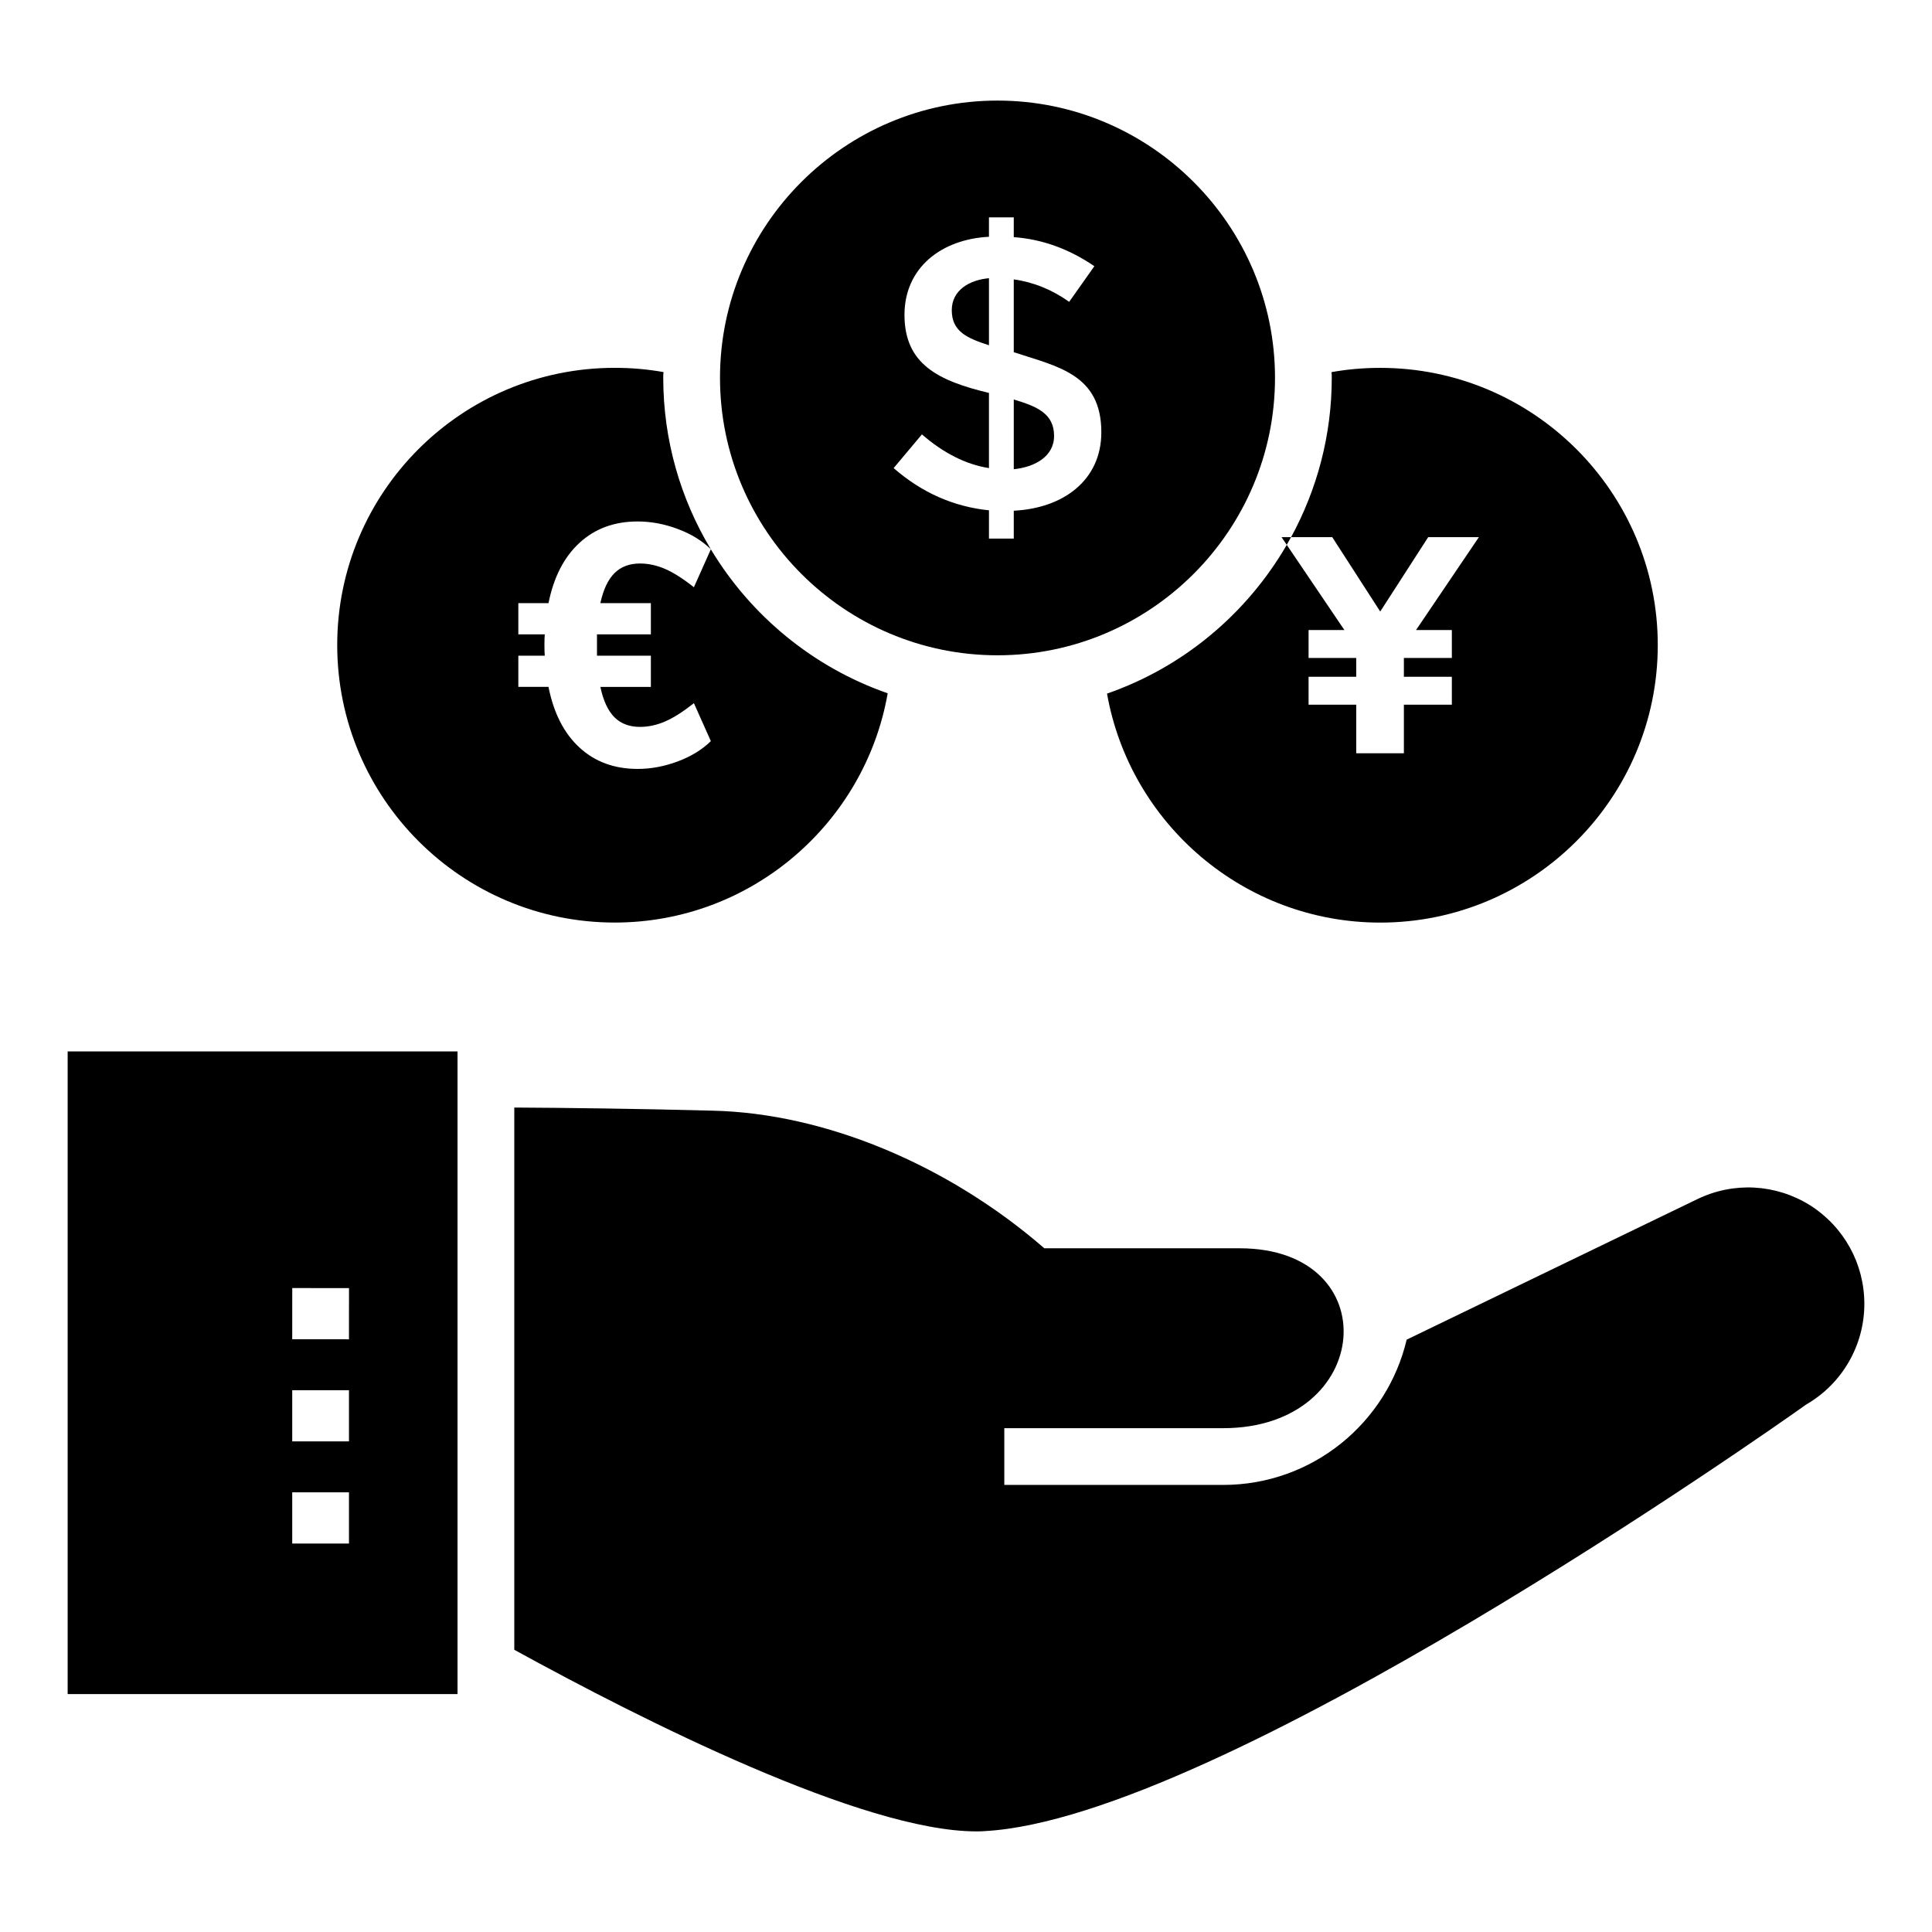 <?xml version="1.0" encoding="UTF-8"?>
<!-- Uploaded to: SVG Repo, www.svgrepo.com, Generator: SVG Repo Mixer Tools -->
<svg fill="#000000" width="800px" height="800px" version="1.1" viewBox="144 144 512 512" xmlns="http://www.w3.org/2000/svg">
 <g>
  <path d="m638.07 489.55c0 10.977-5.867 21.129-15.34 26.617-9.699 6.918-155.73 109.64-217.69 113.09-0.75 0.078-1.578 0.078-2.328 0.078-30.004 0-88.355-29.402-122.42-48.125v-143.7c13.762 0.074 32.41 0.301 52.562 0.828 29.699 0.676 62.336 14.289 87.902 36.469h51.734c39.25 0 35.566 47.676-4.363 47.676h-57.977v15.039h57.977c23.688 0 43.465-16.469 48.652-38.5l77-37.223c9.625-4.66 20.754-4.062 29.852 1.578 9.023 5.715 14.438 15.492 14.438 26.168z"/>
  <path d="m161.93 422.63v170.32h103.32v-170.32zm74.551 130.42h-15.039v-13.566h15.039zm0-27.066h-15.039v-13.566h15.039zm0-27.059-15.039-0.008 0.008-13.566 15.039 0.008z"/>
  <path d="m332.38 289.57-4.488 10.055c-2.875-2.277-5.422-3.891-7.633-4.852-2.215-0.957-4.434-1.438-6.648-1.438-2.816 0-5.074 0.855-6.781 2.562-1.707 1.707-2.949 4.356-3.727 7.949h13.383v8.266h-14.281v5.66h14.281v8.266h-13.383c0.777 3.652 2.019 6.332 3.727 8.039s3.965 2.559 6.781 2.559c2.215 0 4.43-0.48 6.648-1.438 2.215-0.957 4.762-2.574 7.633-4.848l4.492 10.059c-2.336 2.277-5.269 4.074-8.805 5.387-3.535 1.316-7.066 1.977-10.598 1.977-6.168 0-11.305-1.887-15.406-5.66-4.102-3.773-6.84-9.129-8.219-16.078h-7.992v-8.266h7.008c-0.059-0.598-0.09-1.555-0.09-2.875 0-1.258 0.031-2.188 0.09-2.785h-7.008v-8.266h7.996c1.375-6.887 4.117-12.215 8.219-15.988s9.234-5.66 15.406-5.66c3.531 0 7.066 0.66 10.598 1.977 3.527 1.316 6.457 3.109 8.789 5.379-7.988-13.293-12.605-28.832-12.605-45.438 0-0.527 0-0.977 0.074-1.504-4.211-0.75-8.496-1.129-12.934-1.129-40.605 0-73.539 32.934-73.539 73.465s32.938 73.543 73.539 73.543c36.168 0 66.324-26.32 72.34-60.758-19.723-6.859-36.266-20.527-46.867-38.16z"/>
  <path d="m509.79 241.49c-4.438 0-8.723 0.375-12.934 1.129 0.074 0.527 0.074 0.977 0.074 1.504 0 15.305-3.934 29.672-10.777 42.234h10.91l12.711 19.707 12.707-19.707h13.434l-16.652 24.613h9.492v7.402h-12.711v4.984h12.711v7.402h-12.711v12.871h-12.629v-12.871h-12.629v-7.402h12.629v-4.984h-12.629v-7.402h9.492l-15.273-22.578c-10.57 18.242-27.414 32.402-47.633 39.422 6.09 34.441 36.246 60.684 72.414 60.684 40.531 0 73.539-33.012 73.539-73.543 0.004-40.531-33.008-73.465-73.535-73.465z"/>
  <path d="m412.66 249.87v18.48c5.481-0.566 10.68-3.305 10.68-8.828 0-5.941-4.562-7.816-10.68-9.652z"/>
  <path d="m396.23 226.2c0 5.652 4.066 7.43 9.855 9.293v-17.766c-5.277 0.473-9.855 3.242-9.855 8.473z"/>
  <path d="m481.89 244.12c0-40.457-33.012-73.465-73.543-73.465s-73.539 33.012-73.539 73.465c0 40.531 33.012 73.539 73.539 73.539 40.531 0.004 73.543-33.008 73.543-73.539zm-69.23 35.223v7.391h-6.574v-7.496c-9.379-0.957-17.801-4.688-25.262-11.188l7.496-8.934c5.754 4.996 11.676 7.973 17.766 8.934v-19.922c-13.465-3.215-22.387-7.637-22.387-20.691 0-12.512 9.801-20.043 22.387-20.691v-5.137h6.574v5.234c7.531 0.551 14.648 3.117 21.359 7.703l-6.676 9.445c-4.516-3.219-9.414-5.203-14.684-5.957v19.305c11.543 3.801 23.207 5.797 23.207 21.207 0 12.801-10.176 20.16-23.207 20.797z"/>
  <path d="m332.38 289.57-0.012-0.008 0.008 0.016z"/>
  <path d="m483.62 286.35 1.379 2.035c0.391-0.672 0.773-1.352 1.145-2.035z"/>
 </g>
</svg>